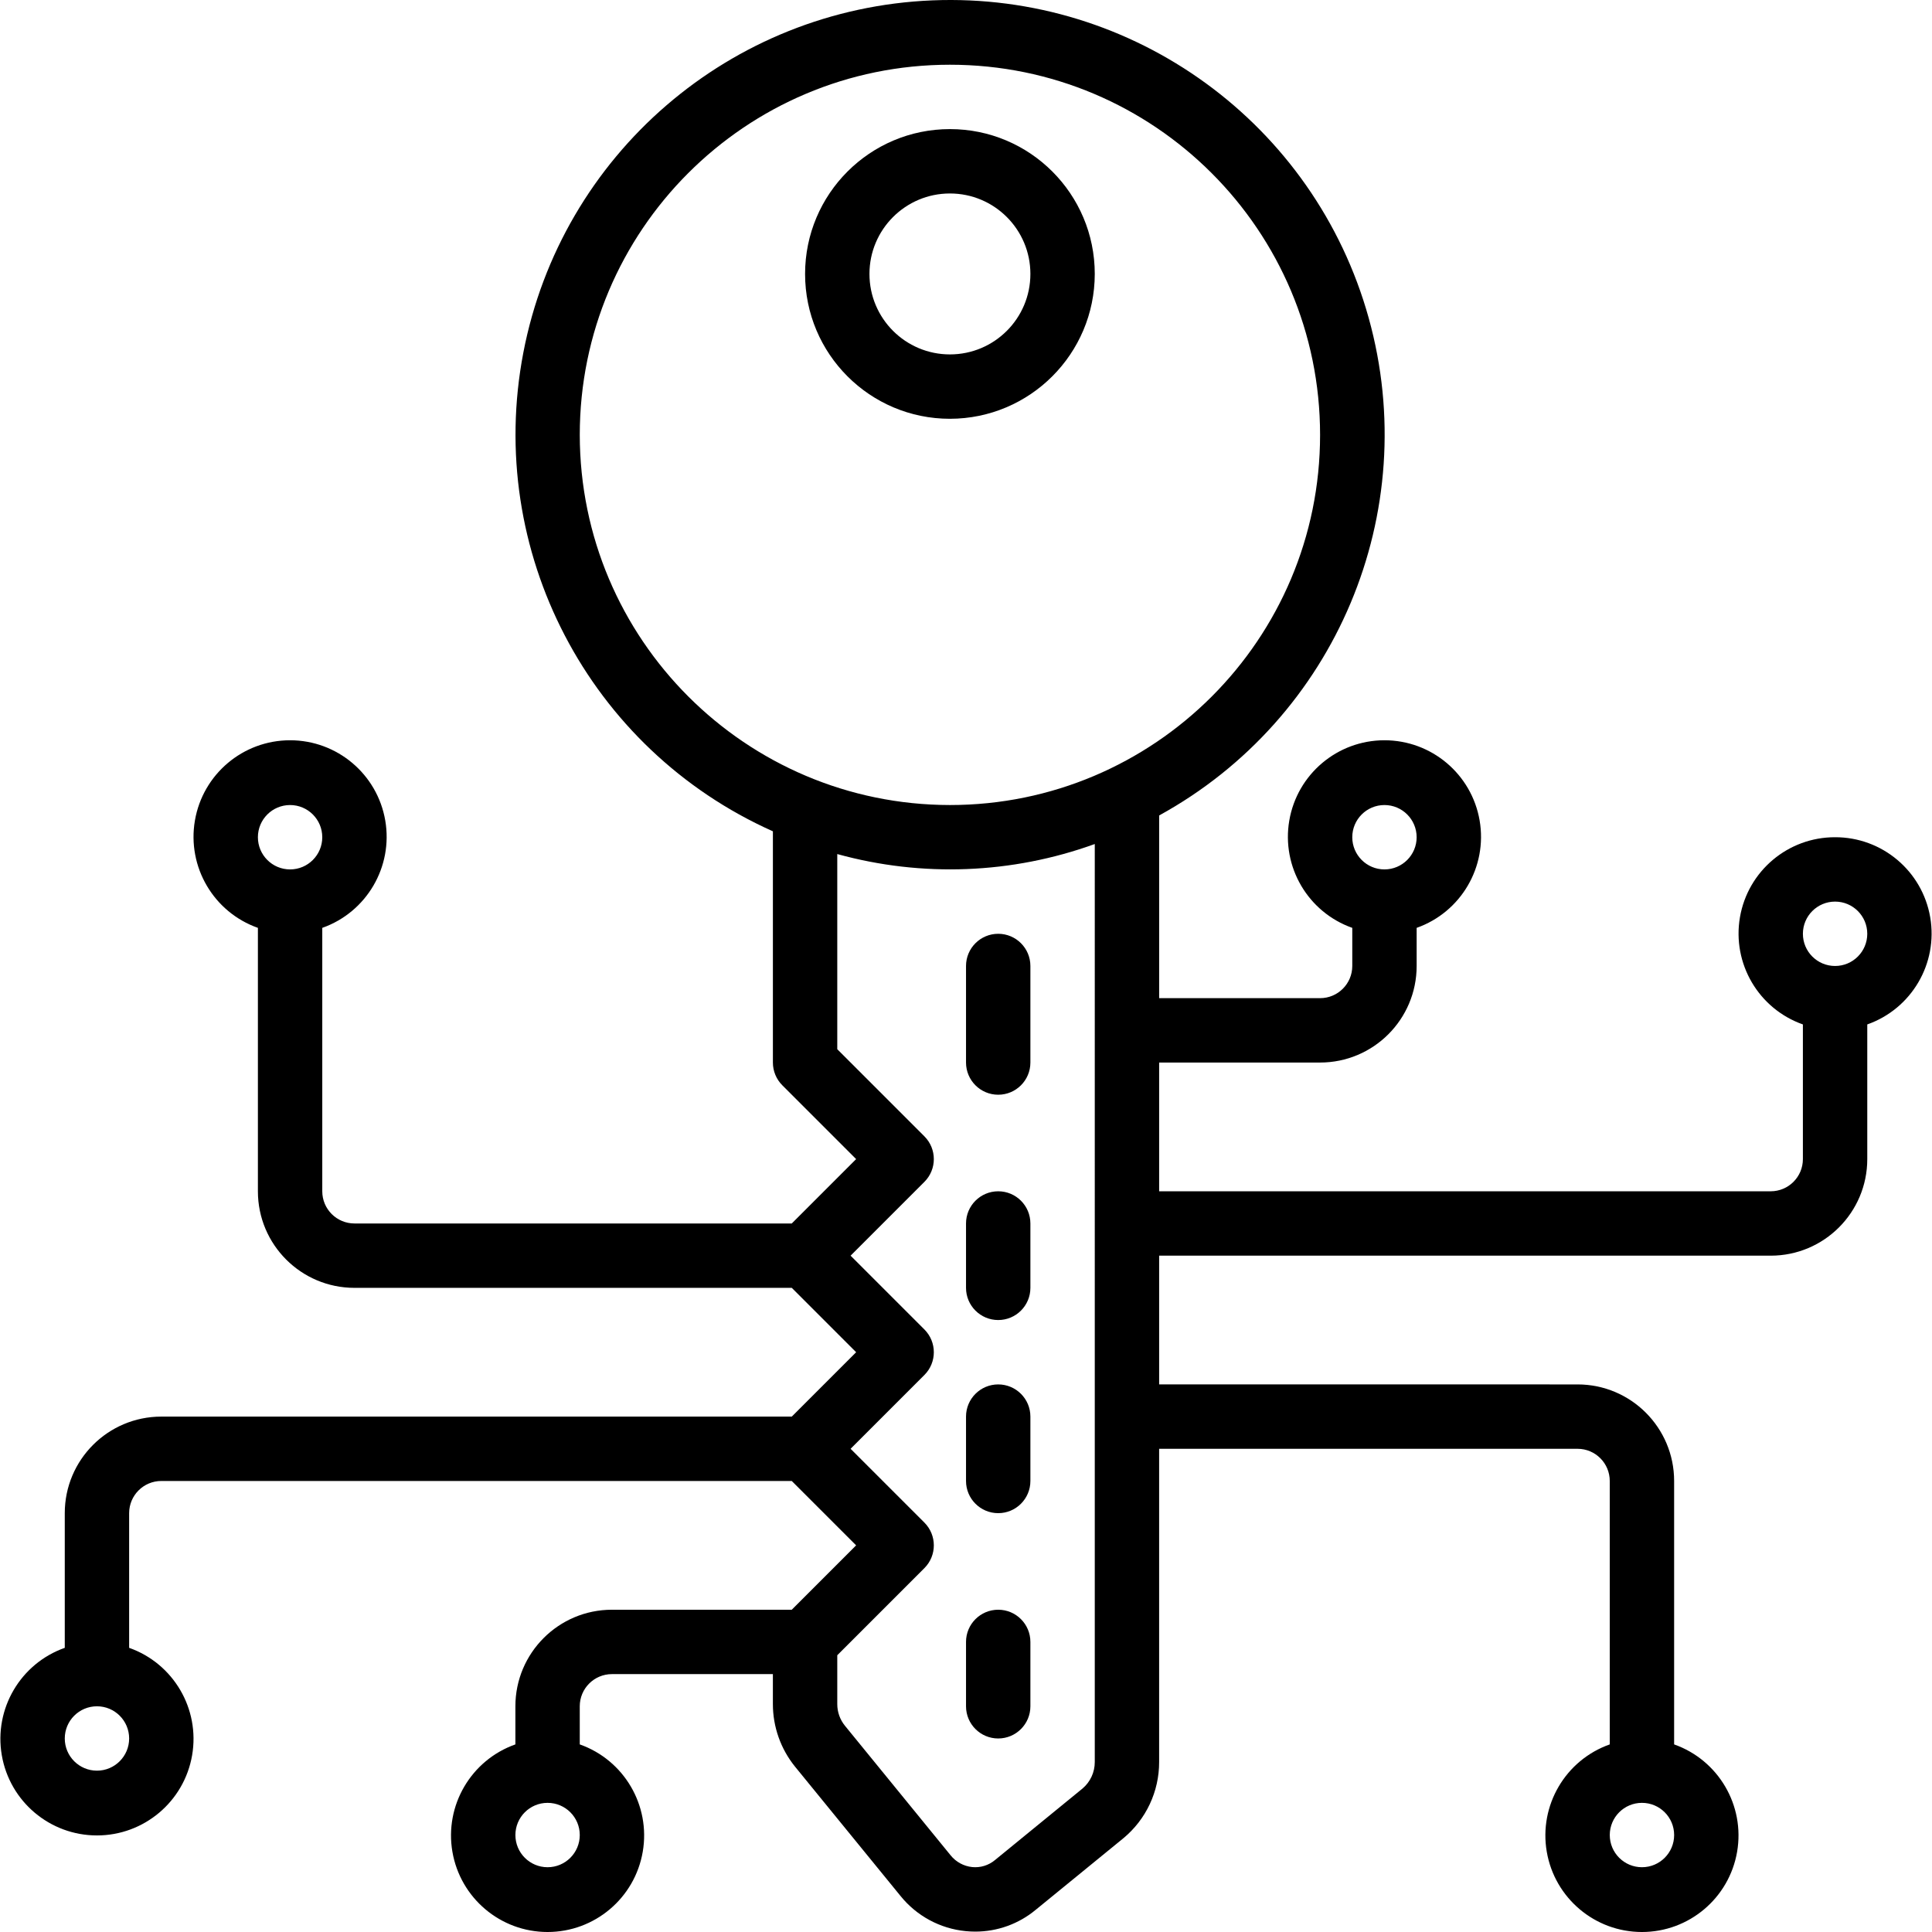 <?xml version="1.0" encoding="iso-8859-1"?>
<!-- Generator: Adobe Illustrator 19.0.0, SVG Export Plug-In . SVG Version: 6.00 Build 0)  -->
<svg version="1.1" id="Capa_1" xmlns="http://www.w3.org/2000/svg" xmlns:xlink="http://www.w3.org/1999/xlink" x="0px" y="0px"
	 viewBox="0 0 512.199 512.199" style="enable-background:new 0 0 512.199 512.199;" xml:space="preserve">
<g transform="translate(0 -1)">
	<g>
		<g>
			<path d="M251.838,35.226c-21.208,0-38.4,17.192-38.4,38.4c0,21.208,17.192,38.4,38.4,38.4c21.198-0.023,38.377-17.202,38.4-38.4
				C290.238,52.418,273.046,35.226,251.838,35.226z M251.838,94.959c-11.782,0-21.333-9.551-21.333-21.333
				c0-11.782,9.551-21.333,21.333-21.333c11.782,0,21.333,9.551,21.333,21.333C273.172,85.408,263.62,94.959,251.838,94.959z"/>
			<path d="M264.638,291.226c4.713,0,8.533-3.82,8.533-8.533v-25.6c0-4.713-3.821-8.533-8.533-8.533s-8.533,3.82-8.533,8.533v25.6
				C256.105,287.405,259.925,291.226,264.638,291.226z"/>
			<path d="M264.638,350.959c4.713,0,8.533-3.82,8.533-8.533v-17.067c0-4.713-3.821-8.533-8.533-8.533s-8.533,3.82-8.533,8.533
				v17.067C256.105,347.139,259.925,350.959,264.638,350.959z"/>
			<path d="M264.638,402.159c4.713,0,8.533-3.821,8.533-8.533v-17.067c0-4.713-3.821-8.533-8.533-8.533s-8.533,3.82-8.533,8.533
				v17.067C256.105,398.339,259.925,402.159,264.638,402.159z"/>
			<path d="M264.638,461.893c4.713,0,8.533-3.821,8.533-8.533v-17.067c0-4.713-3.821-8.533-8.533-8.533s-8.533,3.82-8.533,8.533
				v17.067C256.105,458.072,259.925,461.893,264.638,461.893z"/>
			<path d="M511.724,244.172c-2.11-12.274-12.765-21.236-25.219-21.212c-12.454-0.024-23.109,8.939-25.219,21.212
				c-2.11,12.274,4.939,24.28,16.686,28.418v35.703c0,4.713-3.82,8.533-8.533,8.533H307.305v-34.133h42.667
				c14.138,0,25.6-11.462,25.6-25.6v-10.103c11.755-4.156,18.806-16.176,16.698-28.465s-12.763-21.271-25.231-21.271
				s-23.123,8.982-25.231,21.271s4.943,24.309,16.698,28.465v10.103c0,4.713-3.82,8.533-8.533,8.533h-42.667v-48.435
				c46.887-25.733,69.896-80.353,55.555-131.88C348.518,33.785,300.599-1.093,247.159,1.098S148.816,41.973,138.741,94.5
				c-10.075,52.527,17.328,105.08,66.164,126.889v61.303c0,2.263,0.9,4.433,2.5,6.033l19.567,19.567l-17.067,17.067H93.972
				c-4.713,0-8.533-3.82-8.533-8.533v-69.837c11.755-4.156,18.806-16.176,16.698-28.465c-2.108-12.289-12.763-21.271-25.231-21.271
				s-23.123,8.982-25.231,21.271s4.943,24.309,16.698,28.465v69.837c0,14.138,11.461,25.6,25.6,25.6h115.934l17.067,17.067
				l-17.067,17.067H42.772c-14.138,0-25.6,11.462-25.6,25.6v35.703c-11.755,4.156-18.806,16.176-16.698,28.465
				c2.108,12.289,12.763,21.271,25.231,21.271c12.468,0,23.123-8.982,25.231-21.271c2.108-12.289-4.943-24.309-16.698-28.465
				v-35.703c0-4.713,3.82-8.533,8.533-8.533h167.134l17.067,17.067l-17.067,17.067h-47.667c-14.138,0-25.6,11.462-25.6,25.6v10.103
				c-11.755,4.156-18.806,16.176-16.698,28.465c2.108,12.289,12.763,21.271,25.231,21.271c12.468,0,23.123-8.982,25.231-21.271
				c2.108-12.289-4.943-24.309-16.698-28.465v-10.103c0-4.713,3.82-8.533,8.533-8.533h42.667v7.936
				c-0.002,6.027,2.061,11.872,5.845,16.563l27.989,34.313c4.27,5.298,10.491,8.659,17.263,9.327
				c0.853,0.085,1.707,0.128,2.56,0.128c5.846,0.004,11.509-2.036,16.009-5.769l23.245-18.978
				c6.028-4.987,9.509-12.409,9.489-20.233v-83.021h110.933c4.713,0,8.533,3.821,8.533,8.533v69.837
				c-11.755,4.156-18.806,16.176-16.698,28.465s12.763,21.271,25.231,21.271s23.123-8.982,25.231-21.271
				c2.108-12.289-4.943-24.309-16.698-28.465v-69.837c0-14.138-11.461-25.6-25.6-25.6H307.305v-34.133h162.133
				c14.138,0,25.6-11.461,25.6-25.6v-35.703C506.785,268.452,513.835,256.445,511.724,244.172z M367.038,214.426
				c4.713,0,8.533,3.82,8.533,8.533s-3.82,8.533-8.533,8.533s-8.533-3.82-8.533-8.533S362.326,214.426,367.038,214.426z
				 M76.905,231.493c-4.713,0-8.533-3.82-8.533-8.533s3.82-8.533,8.533-8.533s8.533,3.82,8.533,8.533S81.618,231.493,76.905,231.493
				z M25.705,470.426c-4.713,0-8.533-3.82-8.533-8.533s3.82-8.533,8.533-8.533s8.533,3.821,8.533,8.533
				S30.418,470.426,25.705,470.426z M145.172,496.026c-4.713,0-8.533-3.82-8.533-8.533s3.82-8.533,8.533-8.533
				s8.533,3.82,8.533,8.533S149.884,496.026,145.172,496.026z M435.305,478.959c4.713,0,8.533,3.82,8.533,8.533
				s-3.82,8.533-8.533,8.533s-8.533-3.82-8.533-8.533S430.592,478.959,435.305,478.959z M290.238,468.122
				c0.011,2.716-1.183,5.298-3.26,7.049l-23.194,18.953c-1.681,1.409-3.859,2.079-6.042,1.86c-2.254-0.232-4.321-1.36-5.734-3.132
				l-27.972-34.295c-1.342-1.632-2.073-3.681-2.065-5.794v-12.937l23.1-23.1c3.331-3.332,3.331-8.734,0-12.066l-19.567-19.567
				l19.567-19.567c3.331-3.332,3.331-8.734,0-12.066l-19.567-19.567l19.567-19.567c3.331-3.332,3.331-8.734,0-12.066l-23.1-23.1
				v-51.738c22.481,6.211,46.337,5.28,68.267-2.662L290.238,468.122z M251.838,214.426c-54.172-0.061-98.072-43.961-98.133-98.133
				c0-54.198,43.936-98.133,98.133-98.133c54.198,0,98.133,43.936,98.133,98.133C349.972,170.49,306.036,214.426,251.838,214.426z
				 M486.505,257.093c-4.713,0-8.533-3.82-8.533-8.533s3.82-8.533,8.533-8.533s8.533,3.82,8.533,8.533
				S491.218,257.093,486.505,257.093z"/>
		</g>
	</g>
</g>
<g>
</g>
<g>
</g>
<g>
</g>
<g>
</g>
<g>
</g>
<g>
</g>
<g>
</g>
<g>
</g>
<g>
</g>
<g>
</g>
<g>
</g>
<g>
</g>
<g>
</g>
<g>
</g>
<g>
</g>
</svg>

